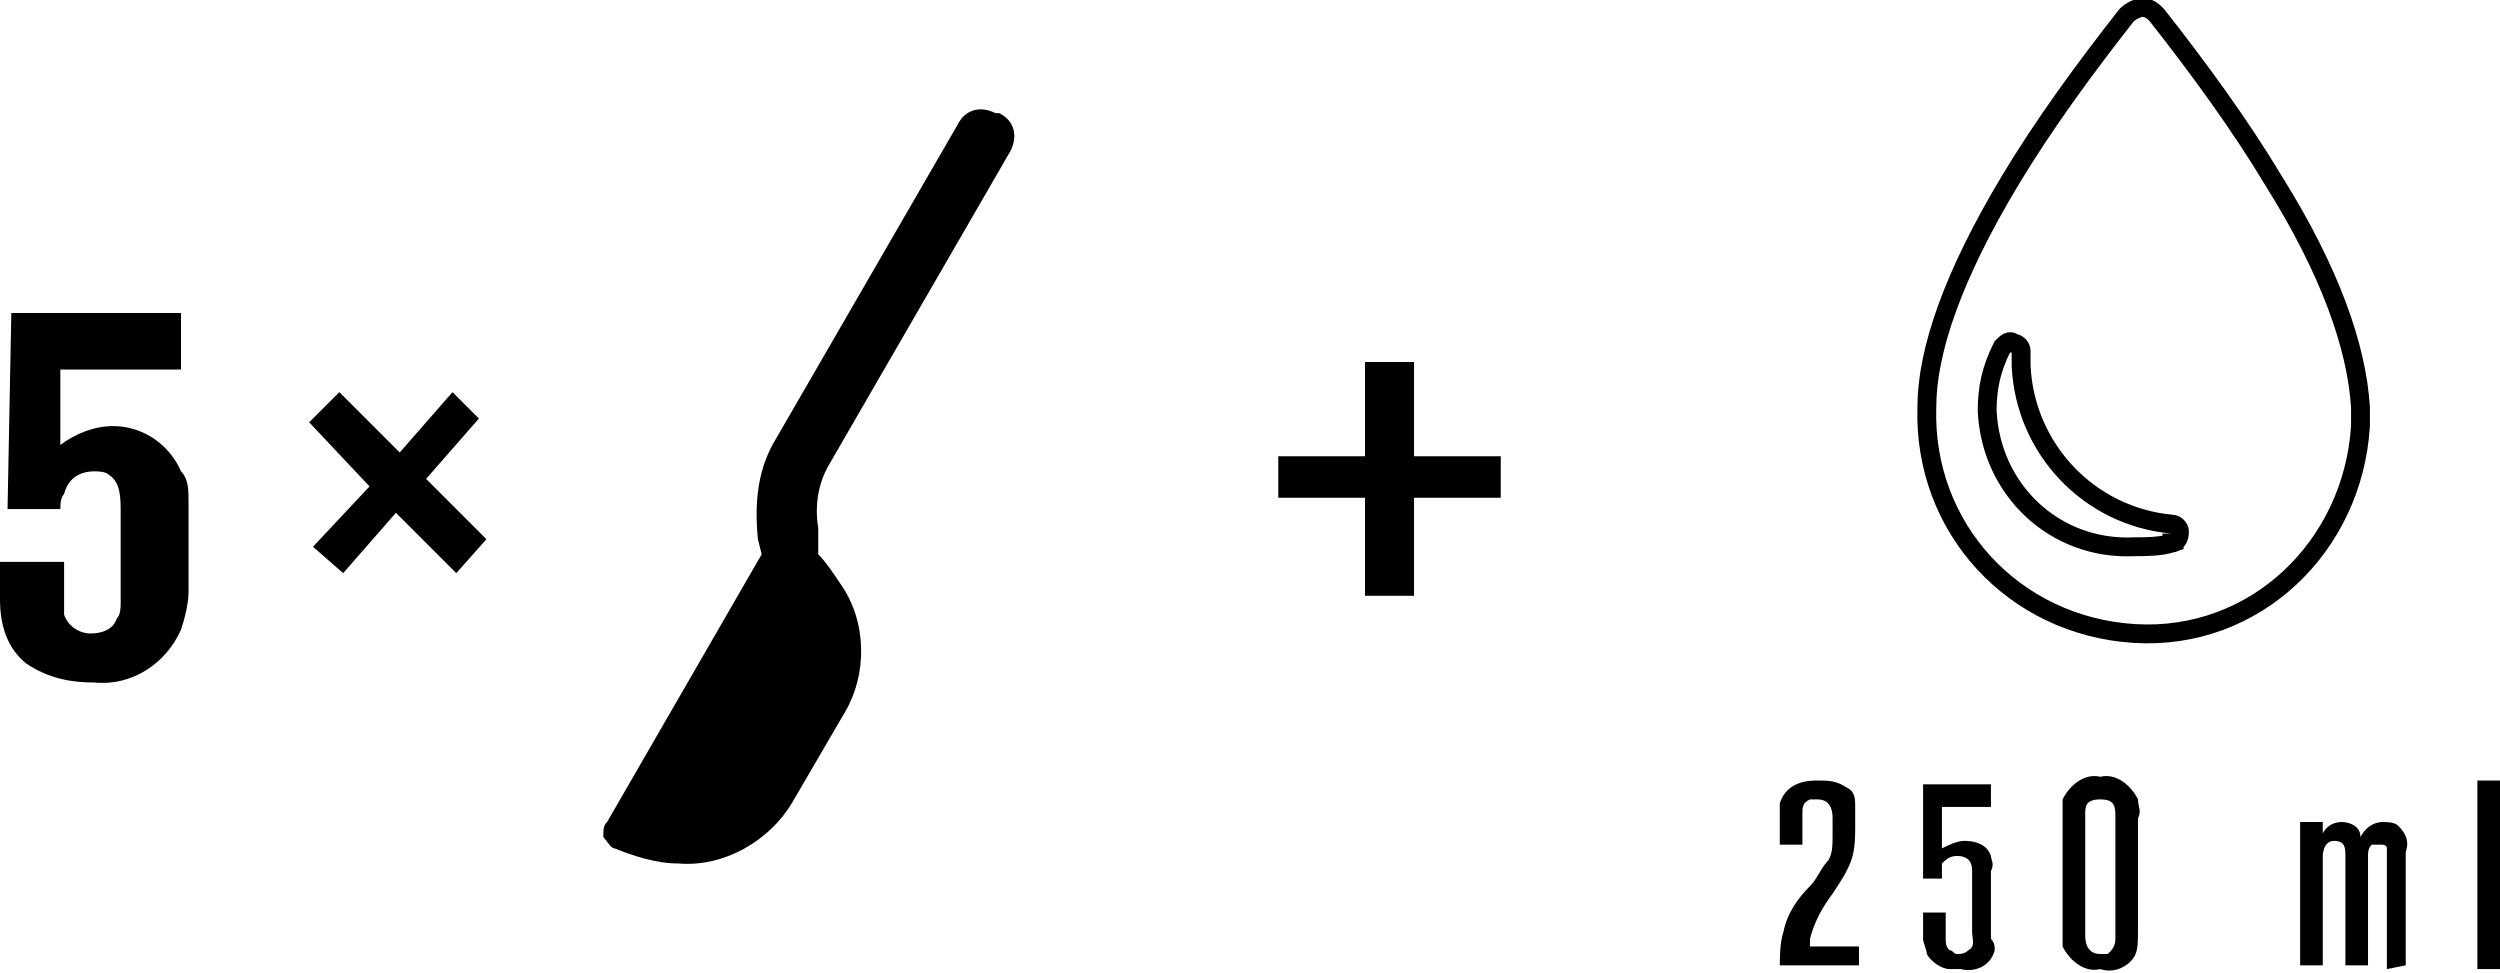 <?xml version="1.0" encoding="utf-8"?>
<!-- Generator: Adobe Illustrator 23.0.1, SVG Export Plug-In . SVG Version: 6.00 Build 0)  -->
<svg version="1.1" id="Mit_Wasser" xmlns="http://www.w3.org/2000/svg" xmlns:xlink="http://www.w3.org/1999/xlink" x="0px" y="0px"
	 viewBox="0 0 66.3 25.8" style="enable-background:new 0 0 66.3 25.8;" xml:space="preserve">
<style type="text/css">
	.st0{fill:none;stroke:#000000;stroke-width:0.5;stroke-linecap:square;stroke-miterlimit:10;}
</style>
<title>Einnahme_Wasser_Best_Of_Five</title>
<polygon points="12.9,14.3 11.3,12.7 12.7,11.1 12,10.4 10.6,12 9,10.4 8.2,11.2 9.8,12.9 8.3,14.5 9.1,15.2 10.5,13.6 12.1,15.2 
	"/>
<path d="M47.2,25.7c0-0.3,0-0.7,0.1-1c0.1-0.5,0.4-0.9,0.7-1.2c0.2-0.2,0.3-0.5,0.5-0.7c0.1-0.2,0.1-0.4,0.1-0.6v-0.5
	c0-0.1,0-0.5-0.4-0.5c-0.1,0-0.2,0-0.2,0c-0.2,0.1-0.2,0.2-0.2,0.4v0.8h-0.6v-0.7c0-0.1,0-0.2,0-0.4c0.2-0.6,0.8-0.6,1-0.6
	c0.3,0,0.5,0,0.8,0.2c0.2,0.1,0.2,0.3,0.2,0.5c0,0.2,0,0.3,0,0.5c0,0.3,0,0.6-0.1,0.9c-0.1,0.3-0.3,0.6-0.5,0.9
	c-0.3,0.4-0.5,0.8-0.6,1.2c0,0.1,0,0.1,0,0.2h1.3v0.5H47.2z"/>
<path d="M52.9,25.2c-0.1,0.4-0.5,0.6-0.9,0.5c-0.1,0-0.2,0-0.3,0c-0.2,0-0.5-0.2-0.6-0.4c0-0.1-0.1-0.3-0.1-0.4v-0.7h0.6v0.7
	c0,0.1,0,0.2,0.1,0.3c0.1,0,0.1,0.1,0.2,0.1c0.1,0,0.2,0,0.3-0.1c0.2-0.1,0.1-0.3,0.1-0.5v-1.6c0-0.1,0-0.4-0.4-0.4
	c-0.2,0-0.3,0.1-0.4,0.2c0,0.1,0,0.2,0,0.3v0.1h-0.5v-2.5h1.8v0.6h-1.3v1.1c0.2-0.1,0.4-0.2,0.6-0.2c0.3,0,0.6,0.1,0.7,0.4
	c0,0.1,0.1,0.2,0,0.4v1.8C52.9,25,52.9,25.1,52.9,25.2z"/>
<path d="M56.5,25.5c-0.2,0.2-0.5,0.3-0.8,0.2c-0.4,0.1-0.8-0.2-1-0.6c0-0.2,0-0.4,0-0.6v-2.9c0-0.1,0-0.3,0-0.4
	c0.2-0.4,0.6-0.7,1-0.6c0.4-0.1,0.8,0.2,1,0.6c0,0.2,0.1,0.3,0,0.5v2.9C56.7,25.1,56.7,25.3,56.5,25.5z M56.1,21.7
	c0-0.3,0-0.5-0.4-0.5s-0.4,0.2-0.4,0.4v3.2c0,0.1,0,0.5,0.4,0.5c0.1,0,0.2,0,0.2,0c0.1-0.1,0.2-0.2,0.2-0.4L56.1,21.7z"/>
<path d="M63.3,25.7v-3c0-0.1,0-0.2,0-0.2c0-0.1-0.1-0.1-0.2-0.1c-0.1,0-0.1,0-0.2,0c-0.1,0.1-0.1,0.2-0.1,0.3v2.9h-0.6v-2.9
	c0-0.2,0-0.4-0.3-0.4s-0.3,0.4-0.3,0.4v2.9h-0.6v-3.8h0.6v0.3c0.1-0.2,0.3-0.3,0.5-0.3c0.2,0,0.5,0.1,0.5,0.4
	c0.1-0.2,0.3-0.4,0.6-0.4c0.1,0,0.3,0,0.4,0.1c0.2,0.2,0.3,0.4,0.2,0.7v3L63.3,25.7z"/>
<path d="M65.7,25.7v-5h0.6v5H65.7z"/>
<polygon points="39.8,13.2 39.8,12.1 37.5,12.1 37.5,9.6 36.2,9.6 36.2,12.1 33.9,12.1 33.9,13.2 36.2,13.2 36.2,15.8 37.5,15.8 
	37.5,13.2 "/>
<path class="st0" d="M57.6,14.4c-0.3,0.1-0.7,0.1-1,0.1c-2.1,0.1-3.8-1.5-3.9-3.6c0-0.6,0.1-1.1,0.4-1.7c0.1-0.1,0.2-0.2,0.3-0.1
	c0.1,0,0.2,0.1,0.2,0.2c0,0.1,0,0.3,0,0.4c0.1,2.2,1.8,4,4,4.2c0.1,0,0.2,0.1,0.2,0.2C57.8,14.3,57.7,14.4,57.6,14.4 M60.3,4.8
	c-0.9-1.5-2-3-3.1-4.4c-0.1-0.1-0.2-0.2-0.4-0.2c-0.1,0-0.3,0.1-0.4,0.2c-1.1,1.4-2.2,2.9-3.1,4.4c-1.5,2.5-2.2,4.5-2.2,6
	c-0.1,3.2,2.3,5.8,5.5,6s5.8-2.3,6-5.5c0-0.2,0-0.3,0-0.5C62.5,9.2,61.8,7.2,60.3,4.8"/>
<path d="M26.4,3c-0.4-0.2-0.8-0.1-1,0.3l-4.8,8.3c-0.5,0.8-0.6,1.7-0.5,2.7l0.1,0.4l-4.1,7.1C16,21.9,16,22,16,22.2
	c0.1,0.1,0.2,0.3,0.3,0.3c0.5,0.2,1.1,0.4,1.7,0.4c1.2,0.1,2.4-0.6,3-1.6l1.4-2.4c0.6-1,0.6-2.4-0.1-3.4c-0.2-0.3-0.4-0.6-0.6-0.8
	L21.7,14c-0.1-0.6,0-1.2,0.3-1.7L26.8,4c0.2-0.4,0.1-0.8-0.3-1"/>
<path d="M4.8,16.7c-0.4,0.9-1.3,1.5-2.3,1.4c-0.6,0-1.2-0.1-1.8-0.5C0.2,17.2,0,16.6,0,15.9v-1h1.7v1c0,0.1,0,0.2,0,0.4
	c0.1,0.3,0.4,0.5,0.7,0.5c0.3,0,0.6-0.1,0.7-0.4c0.1-0.1,0.1-0.3,0.1-0.4v-2.4c0-0.4,0-0.8-0.3-1c-0.1-0.1-0.3-0.1-0.4-0.1
	c-0.4,0-0.7,0.2-0.8,0.6c-0.1,0.1-0.1,0.3-0.1,0.4H0.2l0.1-5.2h4.5v1.5H1.6v2c0.4-0.3,0.9-0.5,1.4-0.5c0.8,0,1.5,0.5,1.8,1.2
	C5,12.7,5,13,5,13.3v2.4C5,16,4.9,16.4,4.8,16.7z"/>
</svg>
